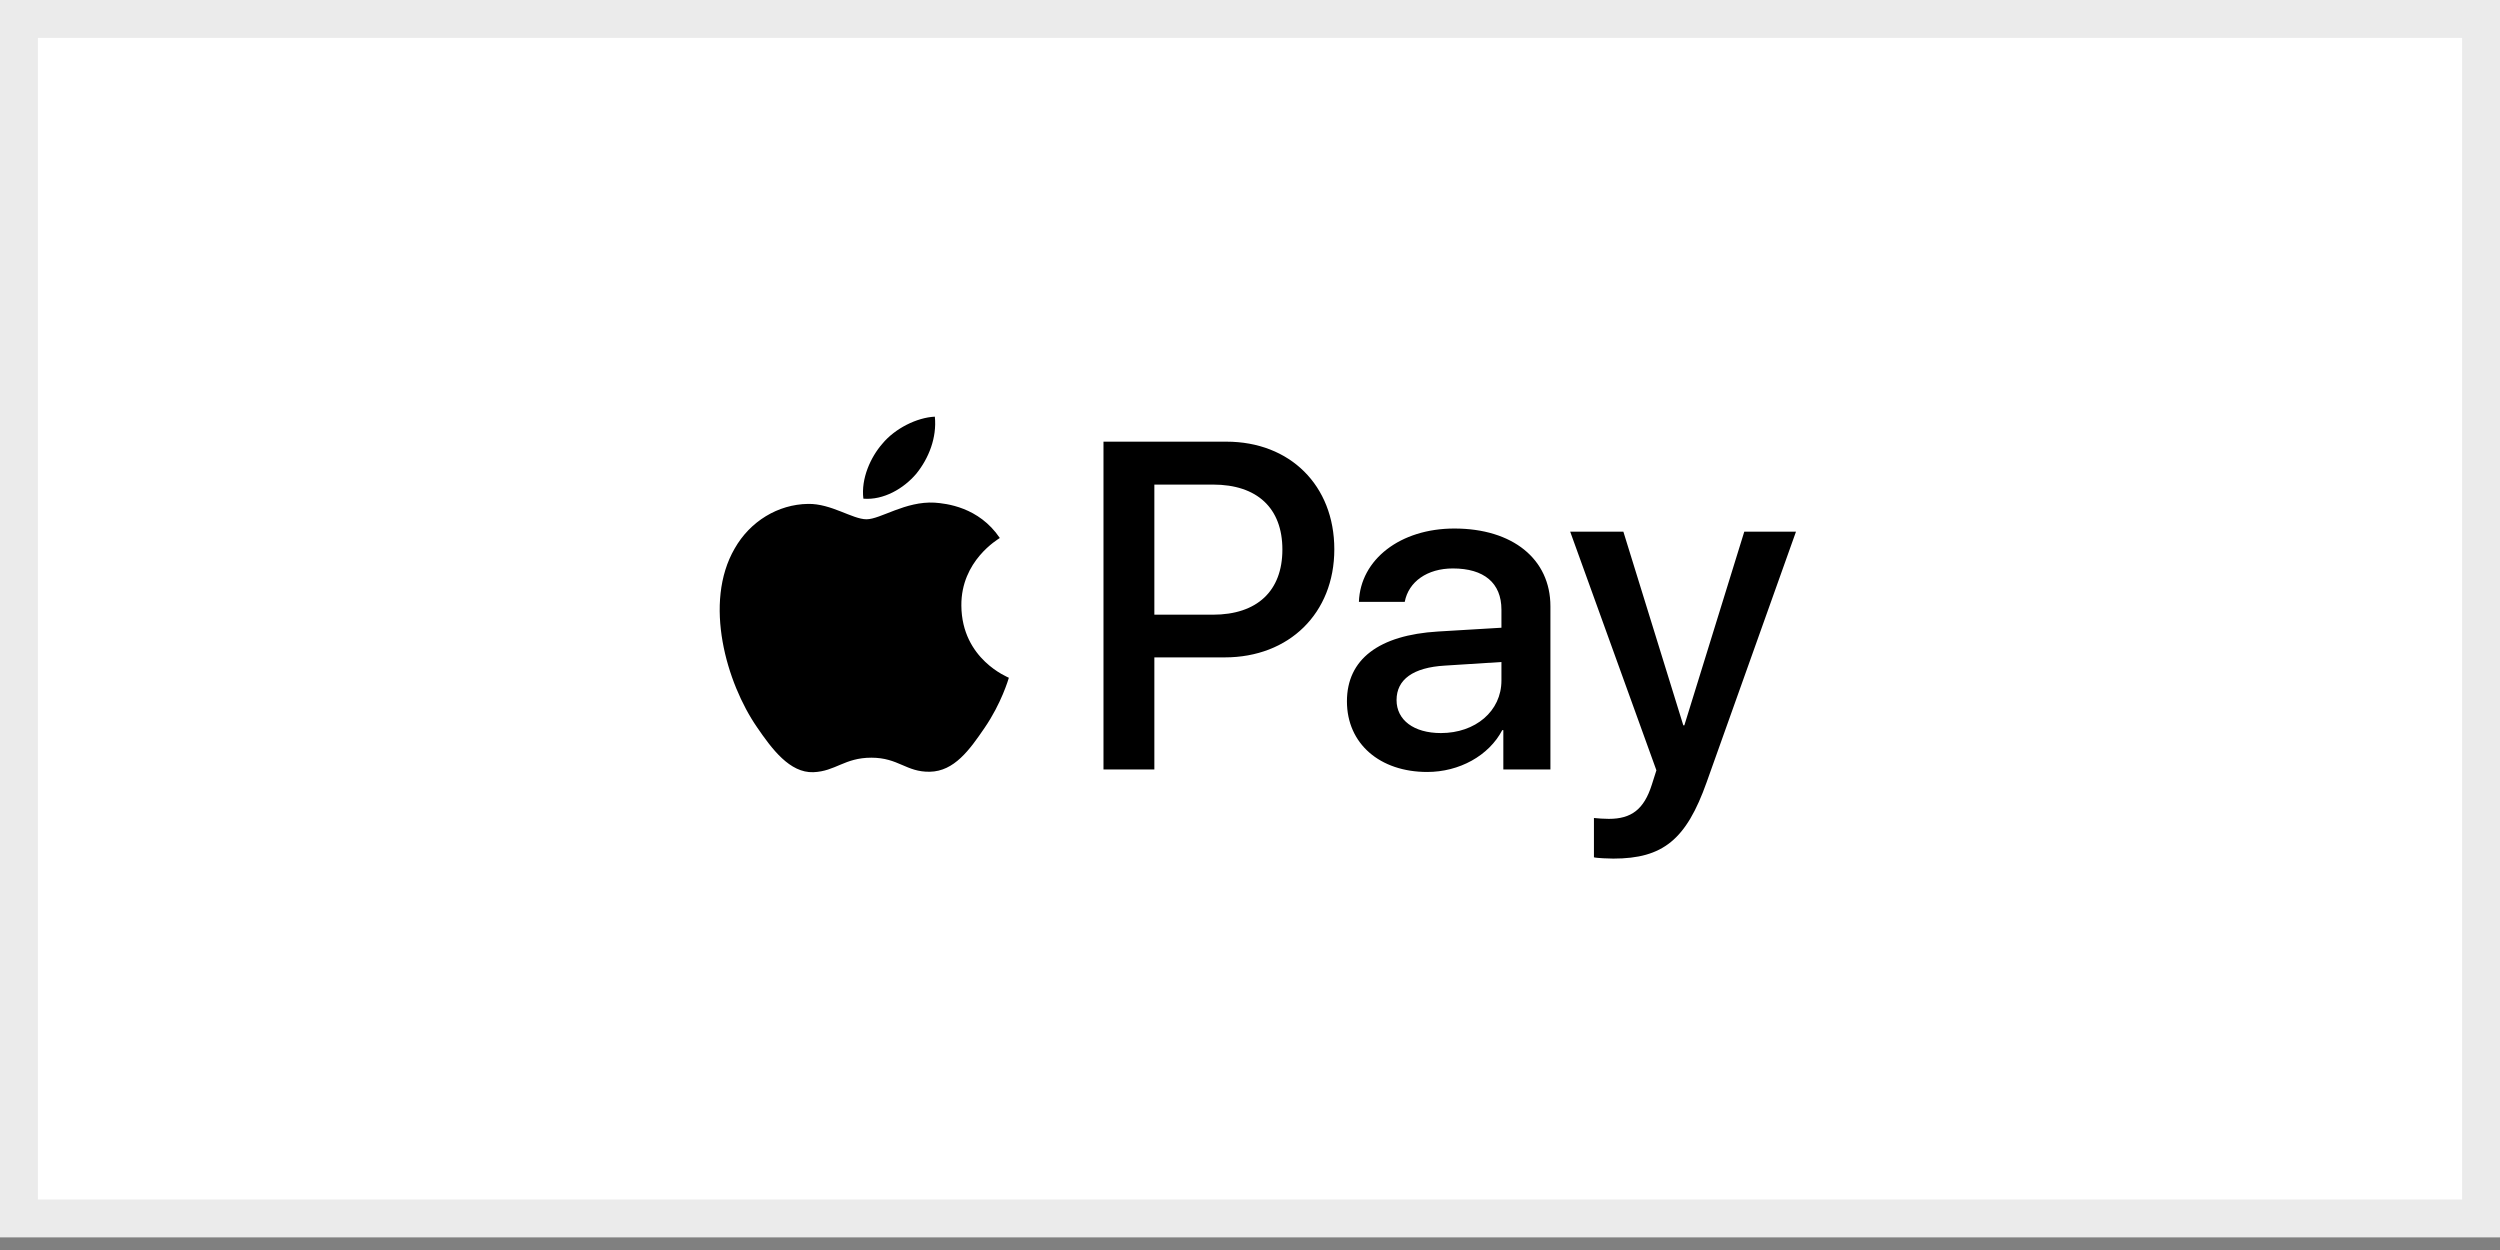 <?xml version="1.0" encoding="UTF-8"?>
<svg width="66px" height="33px" viewBox="0 0 66 33" version="1.1" xmlns="http://www.w3.org/2000/svg" xmlns:xlink="http://www.w3.org/1999/xlink">
    <rect x="0" y="0" width="66" height="33" fill="#808080" stroke="none"/>
    <title>ApplePay</title>
    <g id="Symbols" stroke="none" stroke-width="1" fill="none" fill-rule="evenodd">
        <g id="Footer" transform="translate(-989, -20)">
            <g id="ApplePay" transform="translate(989, 20)">
                <rect id="Rectangle-Copy-53" stroke="#EBEBEB" fill="#FFFFFF" x="0.5" y="0.5" width="65" height="31.667"></rect>
                <g id="Apple_Pay-Copy" transform="translate(19, 11)" fill="#000000" fill-rule="nonzero">
                    <path d="M5.192,1.504 C4.859,1.898 4.326,2.209 3.793,2.165 C3.727,1.632 3.987,1.066 4.293,0.716 C4.626,0.311 5.208,0.022 5.68,0 C5.736,0.555 5.519,1.099 5.192,1.504 M5.675,2.27 C4.903,2.226 4.243,2.709 3.876,2.709 C3.505,2.709 2.944,2.292 2.333,2.303 C1.54,2.314 0.802,2.764 0.396,3.48 C-0.436,4.912 0.18,7.032 0.985,8.198 C1.379,8.775 1.851,9.408 2.472,9.386 C3.06,9.363 3.294,9.003 4.004,9.003 C4.72,9.003 4.925,9.386 5.547,9.374 C6.191,9.363 6.596,8.797 6.99,8.22 C7.44,7.565 7.623,6.927 7.634,6.893 C7.623,6.882 6.391,6.411 6.38,4.99 C6.368,3.802 7.351,3.236 7.395,3.203 C6.84,2.381 5.974,2.292 5.675,2.27 M10.132,0.66 L10.132,9.313 L11.475,9.313 L11.475,6.355 L13.334,6.355 C15.032,6.355 16.226,5.19 16.226,3.502 C16.226,1.815 15.055,0.66 13.378,0.66 L10.132,0.66 Z M11.475,1.793 L13.023,1.793 C14.189,1.793 14.855,2.414 14.855,3.508 C14.855,4.601 14.189,5.228 13.018,5.228 L11.475,5.228 L11.475,1.793 L11.475,1.793 Z M18.679,9.38 C19.523,9.38 20.305,8.953 20.66,8.275 L20.688,8.275 L20.688,9.313 L21.931,9.313 L21.931,5.006 C21.931,3.758 20.932,2.953 19.395,2.953 C17.969,2.953 16.914,3.769 16.875,4.89 L18.085,4.89 C18.185,4.357 18.679,4.007 19.356,4.007 C20.178,4.007 20.638,4.39 20.638,5.095 L20.638,5.572 L18.962,5.672 C17.402,5.767 16.559,6.405 16.559,7.515 C16.559,8.636 17.43,9.38 18.679,9.38 Z M19.04,8.353 C18.324,8.353 17.869,8.009 17.869,7.482 C17.869,6.938 18.307,6.621 19.145,6.572 L20.638,6.477 L20.638,6.966 C20.638,7.776 19.95,8.353 19.04,8.353 Z M23.591,11.667 C24.901,11.667 25.517,11.167 26.055,9.652 L28.414,3.036 L27.049,3.036 L25.467,8.148 L25.439,8.148 L23.857,3.036 L22.453,3.036 L24.729,9.336 L24.607,9.719 C24.401,10.368 24.068,10.618 23.474,10.618 C23.369,10.618 23.164,10.607 23.08,10.595 L23.08,11.633 C23.158,11.656 23.491,11.667 23.591,11.667 Z" id="XMLID_34_"></path>
                </g>
            </g>
        </g>
    </g>
</svg>